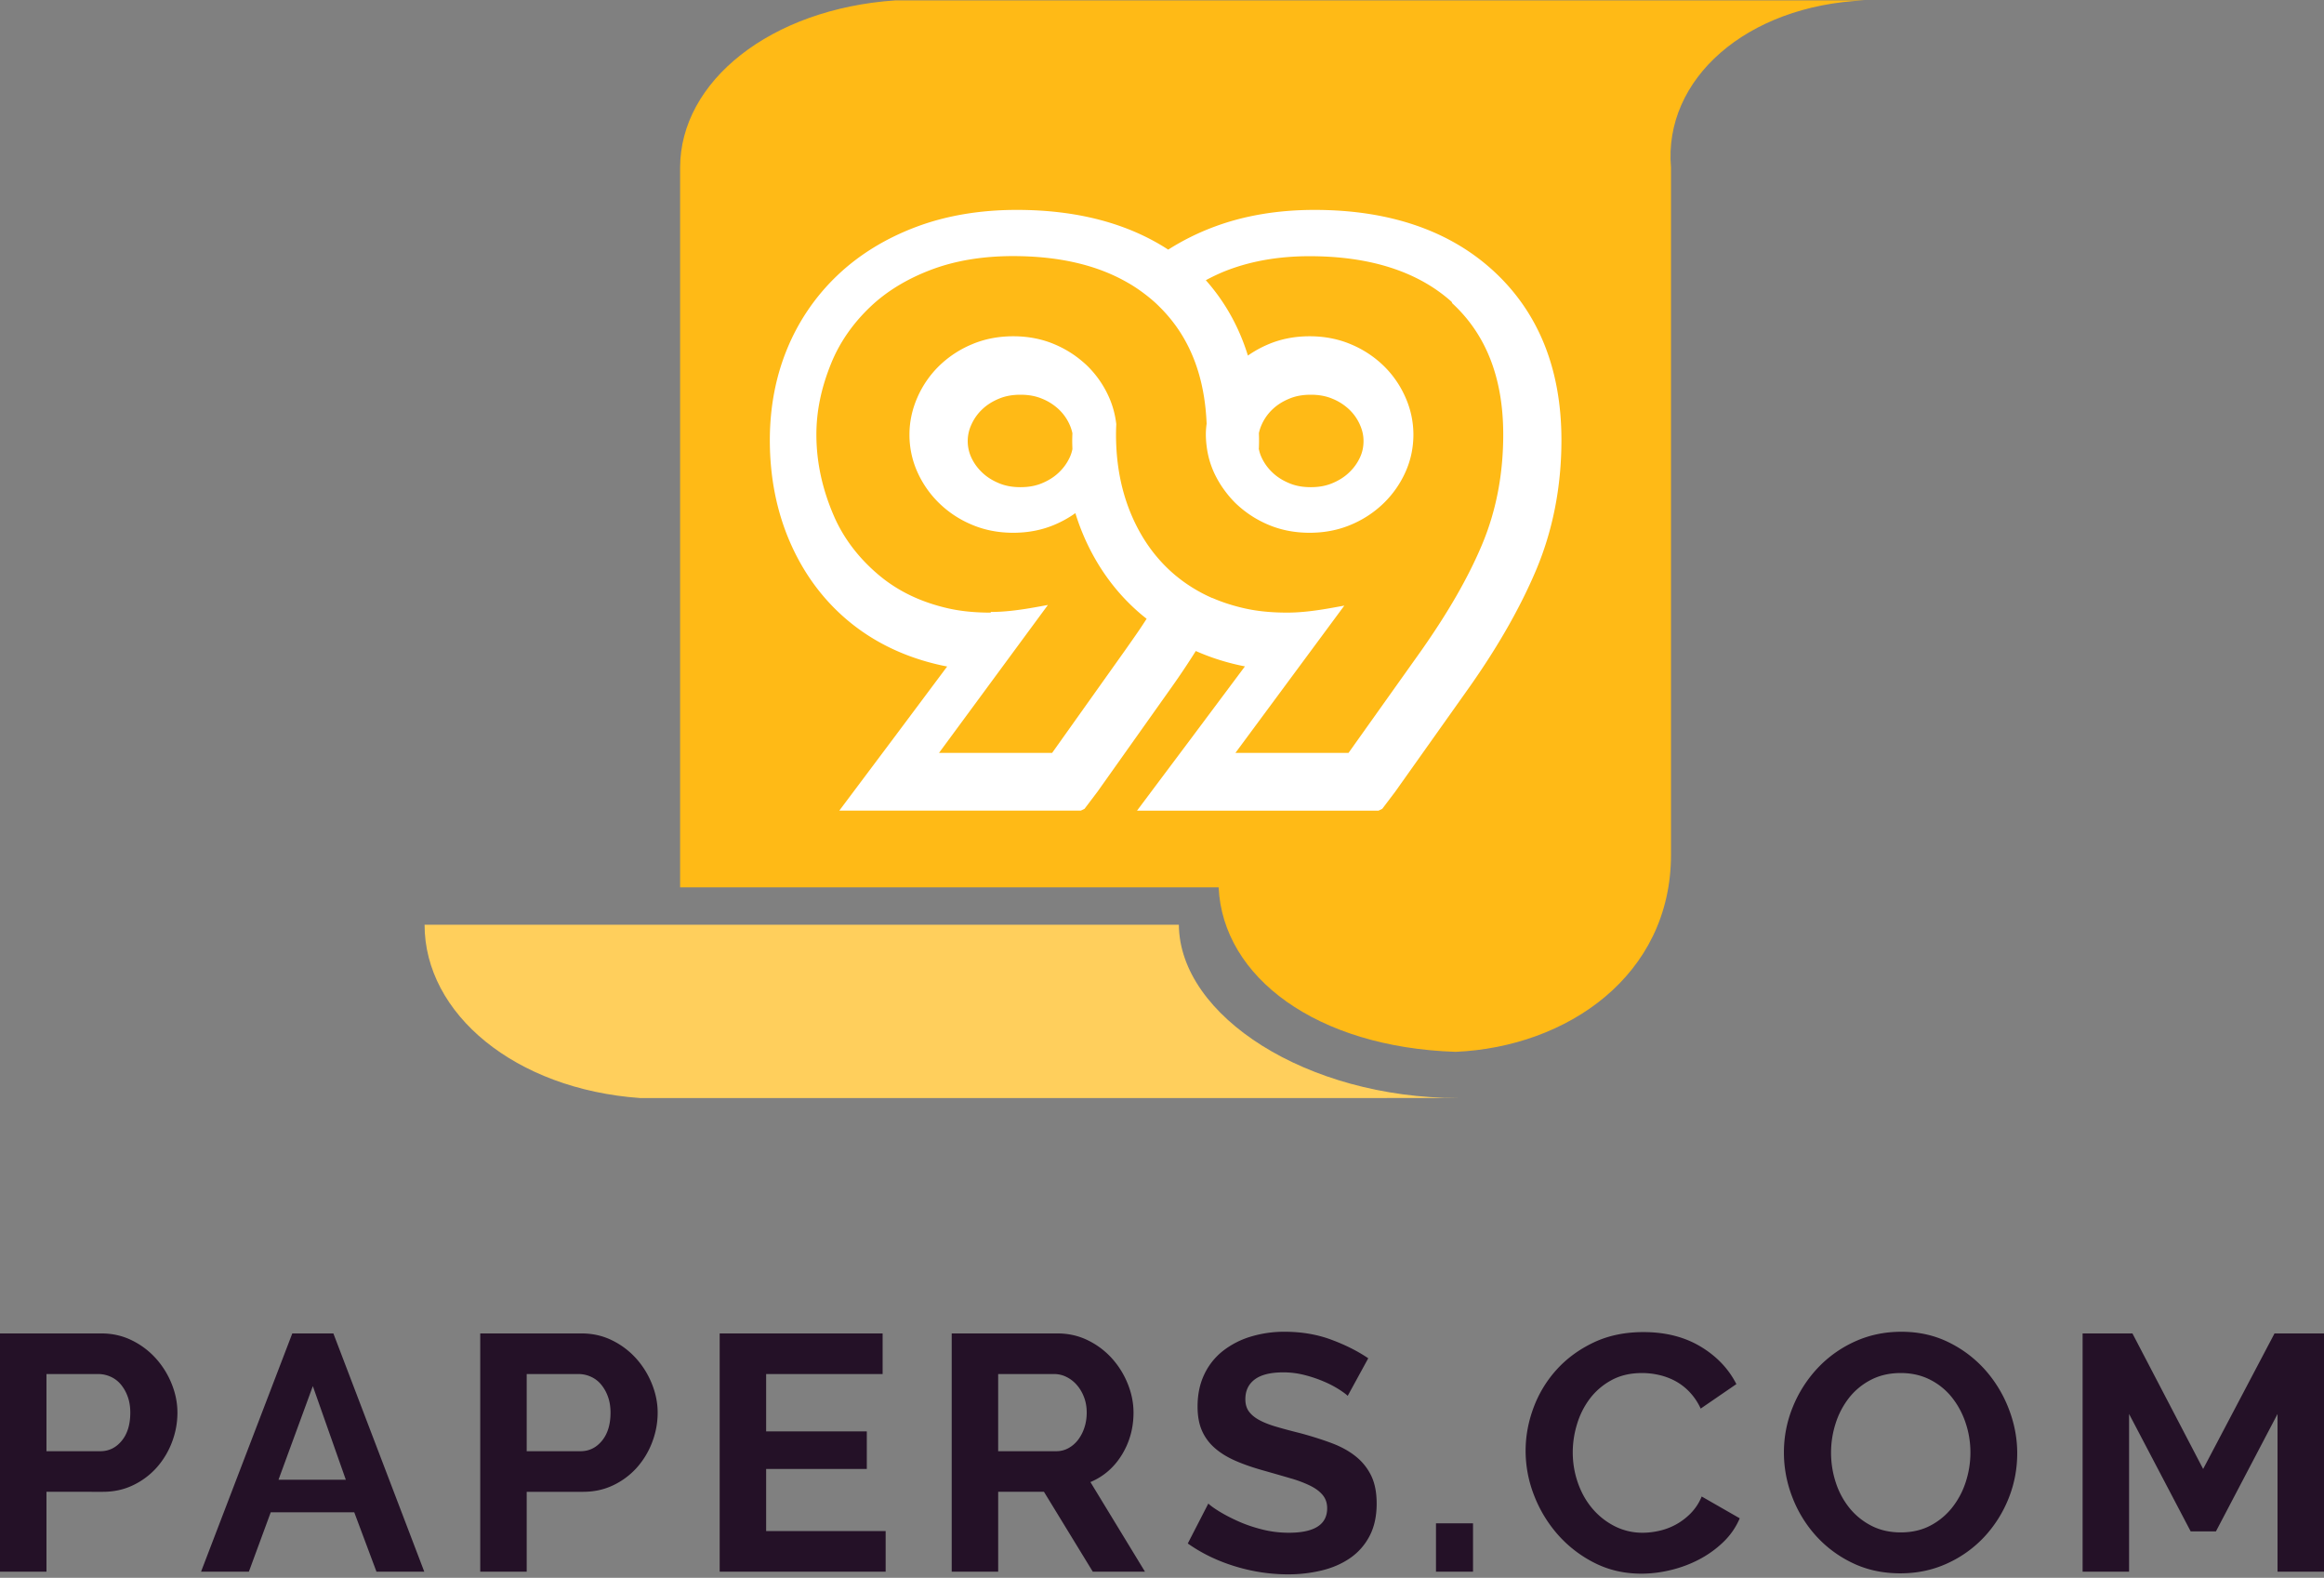 <svg xmlns="http://www.w3.org/2000/svg" width="221" height="150"><rect width="100%" height="100%" fill="#808080" stroke="none"/><g fill="none" fill-rule="evenodd"><path fill="#FFBA16" d="M64.675 15.936c0-8.19 8.564-15.09 20.485-15.902h20.484-18.436 88.083c1.218 0 1.635.008 2.049 0-11.302.48-19.175 7.514-18.436 15.902V81.25c0 11.527-9.925 18.289-20.485 18.744-13.192-.43-22.141-7.073-22.533-15.638H64.675V15.936Z"/><path fill="#FFCF5C" d="M91.61 87.91H40.375c0 8.487 8.628 15.635 20.494 16.477H130.549c1.212 0 7.714-.01 8.131 0-14.392 0-26.514-7.786-26.576-16.477H91.61Z"/><path fill="#FFF" fill-rule="nonzero" d="M119.717 41.282a15.81 15.81 0 0 1 0 1.192l-.001.039c-.004.114-.004.114-.014.136.056.294.142.566.261.825.252.547.59 1.018 1.045 1.45.442.422.968.756 1.617 1.023.595.246 1.254.366 2.023.366.768 0 1.428-.12 2.026-.367.647-.267 1.173-.601 1.617-1.025.452-.43.791-.902 1.043-1.45.223-.483.33-.988.33-1.552 0-.523-.112-1.027-.348-1.552a4.536 4.536 0 0 0-1.023-1.448 5.137 5.137 0 0 0-1.617-1.025c-.6-.247-1.261-.368-2.028-.368-.767 0-1.427.12-2.025.367-.647.266-1.174.6-1.618 1.024-.44.42-.775.894-1.026 1.451-.12.267-.207.535-.265.809l.003.105Zm-17.74 1.3v-.04a17.76 17.76 0 0 1-.014-.623c0-.176.004-.334.013-.613l.001-.048c.002-.062.002-.062.012-.027a3.98 3.98 0 0 0-.276-.864 4.537 4.537 0 0 0-1.024-1.448 5.138 5.138 0 0 0-1.618-1.025c-.6-.247-1.261-.368-2.028-.368-.767 0-1.427.12-2.025.367-.647.266-1.174.601-1.617 1.024-.442.42-.776.894-1.027 1.451a3.712 3.712 0 0 0-.016 3.106c.251.547.59 1.018 1.044 1.45.442.422.968.756 1.618 1.023.595.246 1.254.366 2.023.366.768 0 1.429-.12 2.027-.367.646-.267 1.173-.601 1.617-1.025.452-.43.79-.902 1.043-1.45.113-.244.196-.501.251-.776l-.003-.112Zm33.198 19.24c2.543-3.625 4.402-6.843 5.728-9.973 1.364-3.22 2.046-6.733 2.046-10.54V41.3c0-5.342-1.617-9.489-4.843-12.466l-.062-.14c-3.213-2.879-7.755-4.338-13.506-4.338-2.858 0-5.442.439-7.74 1.303-.7.263-1.396.586-2.13.98 1.825 2.057 3.163 4.452 4.001 7.165a10.37 10.37 0 0 1 1.926-1.066c1.207-.514 2.523-.77 3.943-.77 1.419 0 2.734.256 3.943.77a9.976 9.976 0 0 1 3.122 2.064 9.497 9.497 0 0 1 2.06 3.001 8.702 8.702 0 0 1 .744 3.505c0 1.25-.25 2.433-.746 3.546a9.609 9.609 0 0 1-2.058 2.96 9.945 9.945 0 0 1-3.122 2.064c-1.207.514-2.522.77-3.943.77-1.422 0-2.737-.256-3.942-.77a10.189 10.189 0 0 1-3.123-2.064 9.777 9.777 0 0 1-.993-1.153 9.57 9.57 0 0 1-1.065-1.807 8.514 8.514 0 0 1-.67-2.438 8.978 8.978 0 0 1-.075-1.108c0-.343.026-.695.074-1.019-.186-4.626-1.657-8.303-4.411-11.053l-.027-.027a13.192 13.192 0 0 0-.386-.377 14.9 14.9 0 0 0-1.072-.891 15.185 15.185 0 0 0-1.398-.948l-.282-.161c-2.894-1.654-6.51-2.486-10.833-2.486-2.887 0-5.485.431-7.76 1.287-2.304.868-4.26 2.055-5.82 3.542-1.637 1.56-2.891 3.35-3.703 5.338-.927 2.269-1.418 4.504-1.418 6.793 0 2.652.571 5.203 1.65 7.708.942 2.19 2.43 4.109 4.35 5.707 1.793 1.492 3.952 2.523 6.493 3.105 1.235.282 2.58.414 4.09.414v-.064h.004c1.25 0 2.61-.154 4.333-.465l1.096-.198-10.353 14.059h10.757l6.936-9.75.677-.965c.254-.362.455-.652.645-.93.267-.394.505-.755.727-1.105-.156-.12-.287-.224-.417-.332-2.398-1.996-4.272-4.536-5.568-7.547a21.502 21.502 0 0 1-.792-2.162c-.601.43-1.256.796-1.965 1.097-1.207.514-2.522.77-3.943.77-1.422 0-2.737-.256-3.943-.77a9.919 9.919 0 0 1-3.122-2.064 9.593 9.593 0 0 1-2.058-2.96 8.605 8.605 0 0 1-.746-3.546c0-1.196.25-2.367.745-3.504a9.483 9.483 0 0 1 2.059-3.002 9.95 9.95 0 0 1 3.122-2.064c1.208-.514 2.523-.77 3.943-.77 1.419 0 2.734.256 3.943.77.943.401 1.793.92 2.55 1.554.234.194.407.348.572.51.42.415.8.866 1.138 1.353.36.518.668 1.068.921 1.648.343.788.565 1.6.674 2.516a21.29 21.29 0 0 0-.002 2.023c.108 2.426.599 4.651 1.472 6.68.995 2.31 2.393 4.211 4.2 5.715l.04.031.06.047c.504.412 1.046.792 1.628 1.144.547.331 1.124.63 1.732.897l.025-.002c.92.401 1.915.722 3.006.971 1.234.282 2.58.414 4.093.414 1.244 0 2.597-.154 4.332-.467l1.099-.198-10.353 13.998h10.754l6.937-9.75Zm-19.722-40.258c2.85-1.069 6.064-1.61 9.549-1.61 7.096 0 12.832 1.953 17.032 5.814 4.283 3.94 6.45 9.347 6.45 16.067 0 4.442-.82 8.618-2.442 12.437-1.497 3.52-3.593 7.19-6.26 10.98l-7.11 10.02-1.223 1.616-.354.176h-22.97l.534-.712 4.694-6.265 5.033-6.736a21.85 21.85 0 0 1-4.673-1.461 72.806 72.806 0 0 1-2.244 3.361l-7.11 10.021-1.223 1.616-.354.176h-22.97l.534-.712 4.694-6.26 5.03-6.73c-.255-.048-.509-.101-.76-.158-3.3-.753-6.198-2.15-8.61-4.151-2.41-1.999-4.292-4.542-5.593-7.556-1.262-2.92-1.9-6.166-1.9-9.648 0-3.091.548-6 1.63-8.642a20.223 20.223 0 0 1 4.806-7.04c2.066-1.964 4.588-3.512 7.497-4.603 2.851-1.069 6.064-1.61 9.55-1.61 5.707 0 10.538 1.266 14.401 3.777a23.402 23.402 0 0 1 4.362-2.167Z"/><path fill="#1A051D" d="M0 149.412v-22.647h9.637c1.045 0 2.011.218 2.897.654a7.493 7.493 0 0 1 2.289 1.722 8.123 8.123 0 0 1 1.505 2.424c.363.904.544 1.813.544 2.728 0 .957-.17 1.887-.512 2.79a7.743 7.743 0 0 1-1.44 2.409 7.076 7.076 0 0 1-2.242 1.69c-.875.426-1.836.638-2.881.638H4.418v7.592H0Zm4.418-11.451h5.123c.81 0 1.488-.33 2.032-.989.545-.66.817-1.552.817-2.68 0-.573-.085-1.09-.256-1.546a3.755 3.755 0 0 0-.673-1.165 2.675 2.675 0 0 0-.976-.717 2.87 2.87 0 0 0-1.137-.24h-4.93v7.337Zm23.378-11.196h3.906l8.644 22.647H35.8l-2.113-5.646h-7.94l-2.08 5.646H19.12l8.676-22.647Zm5.09 13.907-3.137-8.9-3.265 8.9h6.403Zm12.782 8.74v-22.647h9.636c1.046 0 2.012.218 2.898.654a7.493 7.493 0 0 1 2.289 1.722 8.123 8.123 0 0 1 1.504 2.424c.363.904.545 1.813.545 2.728 0 .957-.171 1.887-.513 2.79a7.743 7.743 0 0 1-1.44 2.409 7.076 7.076 0 0 1-2.241 1.69c-.875.426-1.836.638-2.882.638h-5.378v7.592h-4.418Zm4.418-11.451h5.122c.811 0 1.489-.33 2.033-.989.544-.66.817-1.552.817-2.68 0-.573-.086-1.09-.257-1.546a3.755 3.755 0 0 0-.672-1.165 2.675 2.675 0 0 0-.976-.717 2.87 2.87 0 0 0-1.137-.24h-4.93v7.337Zm34.135 7.591v3.86H68.438v-22.647h15.495v3.86H72.856v5.454h9.572v3.572h-9.572v5.901H84.22Zm6.282 3.86v-22.647h10.053c1.046 0 2.011.218 2.897.654a7.493 7.493 0 0 1 2.29 1.722 8.123 8.123 0 0 1 1.504 2.424c.363.904.544 1.813.544 2.728 0 1.467-.368 2.801-1.104 4.003-.737 1.201-1.734 2.068-2.994 2.6l5.187 8.516h-4.963l-4.642-7.592h-4.354v7.592h-4.418Zm4.418-11.451h5.539c.405 0 .784-.096 1.136-.287.352-.192.657-.452.913-.782a3.89 3.89 0 0 0 .608-1.164c.15-.447.224-.925.224-1.435 0-.532-.085-1.021-.256-1.468-.17-.446-.4-.834-.688-1.164a3.112 3.112 0 0 0-.993-.765 2.585 2.585 0 0 0-1.136-.271H94.92v7.336Zm33.239-5.263c-.15-.149-.422-.351-.817-.606a9.934 9.934 0 0 0-1.44-.75 12.44 12.44 0 0 0-1.841-.622 8.068 8.068 0 0 0-2.017-.255c-1.217 0-2.124.223-2.721.67-.598.446-.897 1.074-.897 1.882 0 .468.112.856.336 1.164.225.308.55.58.977.813.427.234.966.447 1.617.638.65.192 1.403.394 2.257.606 1.11.298 2.118.617 3.025.957.907.34 1.676.766 2.305 1.276a5.271 5.271 0 0 1 1.457 1.834c.341.713.512 1.59.512 2.632 0 1.212-.23 2.248-.688 3.11a5.769 5.769 0 0 1-1.857 2.089c-.78.532-1.675.92-2.69 1.164a13.542 13.542 0 0 1-3.185.367c-1.707 0-3.393-.255-5.058-.766-1.665-.51-3.159-1.233-4.482-2.169l1.953-3.795c.192.191.539.441 1.04.75.502.308 1.094.616 1.777.924.683.309 1.44.57 2.273.782.832.212 1.686.319 2.561.319 2.433 0 3.65-.776 3.65-2.329 0-.489-.139-.903-.416-1.244-.278-.34-.673-.638-1.185-.893a11.365 11.365 0 0 0-1.857-.702c-.725-.212-1.536-.446-2.433-.701-1.088-.298-2.033-.622-2.833-.973-.8-.351-1.468-.766-2.001-1.244a4.662 4.662 0 0 1-1.2-1.659c-.267-.627-.4-1.377-.4-2.248 0-1.149.213-2.17.64-3.063a6.193 6.193 0 0 1 1.776-2.232 8.06 8.06 0 0 1 2.642-1.356 10.952 10.952 0 0 1 3.233-.462c1.6 0 3.073.25 4.418.75 1.345.499 2.519 1.089 3.522 1.77l-1.953 3.572Zm8.395 16.714v-4.593h3.522v4.593h-3.522Zm8.523-11.483c0-1.382.25-2.749.752-4.099a11.136 11.136 0 0 1 2.193-3.62c.96-1.063 2.135-1.925 3.522-2.584s2.967-.989 4.738-.989c2.092 0 3.9.458 5.427 1.372 1.526.914 2.662 2.105 3.41 3.572l-3.394 2.329a5.78 5.78 0 0 0-1.089-1.61 5.443 5.443 0 0 0-1.376-1.038 6.194 6.194 0 0 0-1.537-.558 7.314 7.314 0 0 0-1.569-.175c-1.11 0-2.075.223-2.897.67a6.368 6.368 0 0 0-2.05 1.738 7.655 7.655 0 0 0-1.232 2.424 9.144 9.144 0 0 0-.416 2.695c0 1 .16 1.962.48 2.887.32.925.774 1.739 1.361 2.44a6.8 6.8 0 0 0 2.113 1.69 5.797 5.797 0 0 0 2.705.639c.512 0 1.046-.064 1.601-.192a6.002 6.002 0 0 0 2.977-1.675 4.93 4.93 0 0 0 1.025-1.578l3.618 2.073c-.363.85-.88 1.6-1.553 2.249a9.99 9.99 0 0 1-2.273 1.643c-.843.446-1.745.786-2.705 1.02-.96.234-1.9.351-2.818.351-1.622 0-3.105-.34-4.45-1.02a11.583 11.583 0 0 1-3.474-2.664 12.35 12.35 0 0 1-2.273-3.732 11.609 11.609 0 0 1-.816-4.258Zm35.64 11.642c-1.665 0-3.175-.324-4.53-.973a11.123 11.123 0 0 1-3.49-2.583 11.748 11.748 0 0 1-2.257-3.684 11.687 11.687 0 0 1-.8-4.243c0-1.51.282-2.955.848-4.338a11.965 11.965 0 0 1 2.337-3.668 11.149 11.149 0 0 1 3.538-2.536c1.366-.627 2.85-.94 4.45-.94 1.643 0 3.143.334 4.498 1.004a11.231 11.231 0 0 1 3.474 2.632 12.107 12.107 0 0 1 2.24 3.7c.534 1.382.801 2.785.801 4.21 0 1.51-.277 2.95-.832 4.322a11.728 11.728 0 0 1-2.305 3.636 11.082 11.082 0 0 1-3.522 2.52c-1.366.628-2.85.941-4.45.941Zm-6.595-11.483c0 .979.15 1.925.448 2.84a7.569 7.569 0 0 0 1.297 2.423 6.442 6.442 0 0 0 2.08 1.69c.822.426 1.756.639 2.802.639 1.067 0 2.012-.218 2.833-.654a6.446 6.446 0 0 0 2.081-1.738 7.74 7.74 0 0 0 1.28-2.44 9.031 9.031 0 0 0 .433-2.76c0-.978-.155-1.924-.464-2.838a7.818 7.818 0 0 0-1.313-2.425 6.262 6.262 0 0 0-2.08-1.674c-.823-.415-1.746-.622-2.77-.622-1.067 0-2.017.218-2.85.654a6.311 6.311 0 0 0-2.08 1.722 7.726 7.726 0 0 0-1.265 2.424 9.031 9.031 0 0 0-.432 2.76Zm42.459 11.324V134.42l-5.859 11.164h-2.401l-5.859-11.164v14.992h-4.418v-22.647h4.738l6.724 12.886 6.787-12.886H221v22.647h-4.418Z" opacity=".9"/></g></svg>